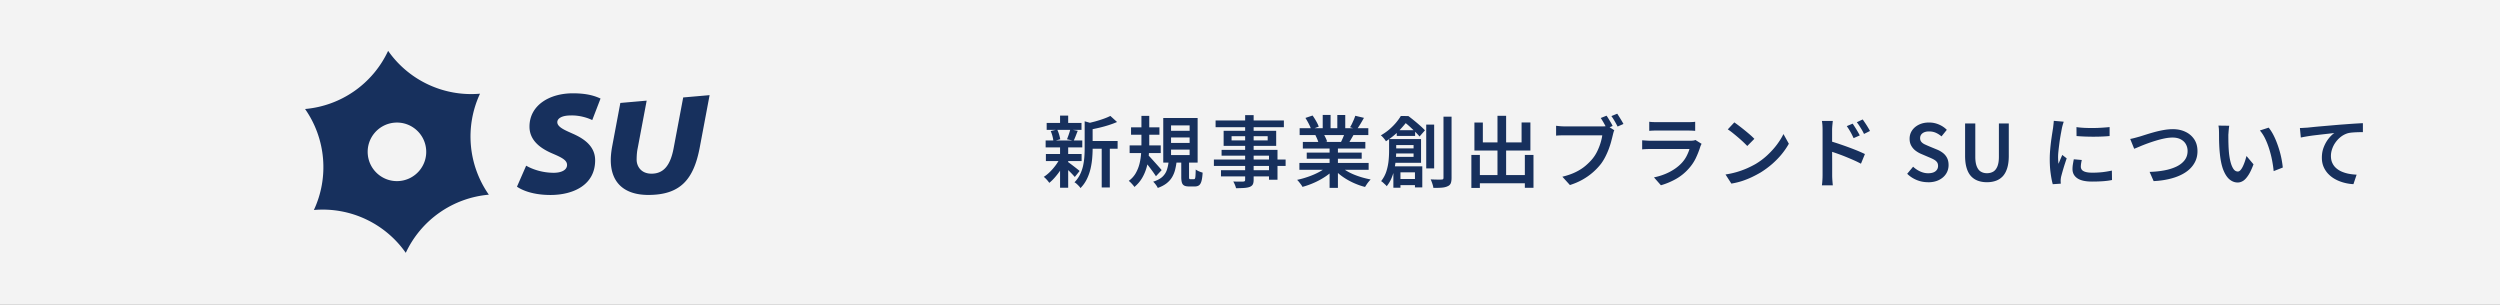 <svg xmlns="http://www.w3.org/2000/svg" width="705.5" height="85.93"><rect width="100%" height="100%" fill="#808080" stroke="none"/><defs><style>.cls-1{fill:#17305d}</style></defs><g id="_イヤー_2" data-name="レイヤー 2"><g id="_イヤー_1-2" data-name="レイヤー 1"><path style="fill:#fff;opacity:.9" d="M0 0h705.5v85.93H0z"/><path class="cls-1" d="m299.17 44.58 1.67.64c-.35.79-.79 1.59-1.31 2.39s-1.07 1.55-1.66 2.24c-.59.7-1.17 1.28-1.76 1.75-.18-.26-.41-.56-.71-.89-.3-.33-.58-.6-.85-.8.59-.37 1.17-.84 1.76-1.42.59-.58 1.12-1.21 1.62-1.88.49-.67.91-1.35 1.24-2.02Zm-4.09-4.95h10.34v1.96h-10.34v-1.96Zm.07 3.83h10.08v2h-10.08v-2Zm.22-8.76h9.83v1.94h-9.83V34.7Zm1.14 2.29 1.83-.44c.21.43.38.89.54 1.41.15.51.26.96.32 1.34l-1.94.53c-.03-.4-.11-.86-.25-1.39-.14-.53-.3-1.01-.5-1.45Zm2.64-4.36h2.29v2.95h-2.29v-2.95Zm0 8.8h2.29v11.55h-2.29V41.43Zm2.11 4.2c.16.1.4.28.73.52.32.24.67.5 1.03.78.37.28.7.54 1 .78.3.24.52.42.65.54l-1.36 1.69c-.18-.21-.41-.46-.69-.76-.29-.3-.59-.61-.91-.92-.32-.32-.64-.62-.95-.9-.31-.29-.56-.52-.77-.69l1.28-1.03Zm.77-9.13 2.11.42c-.21.51-.41 1.02-.6 1.52-.2.5-.38.92-.56 1.28l-1.87-.42c.1-.26.21-.56.33-.88.12-.32.23-.65.34-.99.11-.34.19-.65.25-.92Zm4.07-2.27 2.79.79c-.03.18-.21.3-.55.37v6.56c0 .82-.04 1.71-.12 2.67-.08.96-.23 1.94-.46 2.95-.23 1-.57 1.98-1.03 2.93-.46.95-1.07 1.81-1.82 2.58-.1-.18-.25-.37-.45-.58-.2-.21-.41-.42-.63-.62-.22-.2-.43-.34-.62-.43.66-.67 1.18-1.41 1.57-2.2.39-.79.67-1.61.86-2.44.18-.84.3-1.67.36-2.5.06-.83.09-1.63.09-2.41v-7.68Zm7.24-1.52 1.89 1.72c-.73.32-1.54.62-2.42.9-.88.28-1.78.52-2.7.74-.92.21-1.81.4-2.67.56-.06-.25-.16-.55-.31-.91s-.29-.65-.44-.87c.81-.18 1.62-.38 2.44-.6.82-.23 1.6-.47 2.33-.74.73-.26 1.36-.53 1.87-.79Zm-6.16 7.08h8.21v2.18h-8.21v-2.18Zm3.72.95h2.29v12.17h-2.29V40.74ZM322.1 32.7h2.22v7.85c0 1.01-.04 2.07-.13 3.18-.09 1.11-.27 2.21-.56 3.3-.29 1.09-.71 2.13-1.27 3.1-.56.98-1.3 1.85-2.22 2.63-.12-.18-.27-.37-.45-.58-.18-.21-.38-.42-.58-.63-.21-.21-.4-.37-.57-.51.84-.62 1.5-1.35 1.98-2.2.48-.85.84-1.76 1.07-2.72.23-.96.37-1.92.43-2.87.06-.95.09-1.86.09-2.71v-7.85Zm-3.32 8.34h8.78v2.16h-8.78v-2.16Zm.4-5.1h8.01v2.09h-8.01v-2.09Zm4.8 7.83c.16.13.37.34.64.63.26.29.55.6.87.96.31.35.63.7.95 1.06s.6.67.85.96c.25.29.43.49.53.63l-1.61 1.72c-.21-.32-.47-.7-.78-1.14a77.088 77.088 0 0 0-2.02-2.67c-.33-.42-.61-.76-.85-1.02l1.43-1.1Zm5.83 1.74h2.24c-.1.87-.25 1.67-.44 2.42a7.8 7.8 0 0 1-.86 2.08c-.38.64-.9 1.21-1.54 1.72-.65.51-1.47.94-2.49 1.31-.1-.26-.29-.57-.55-.92s-.51-.63-.75-.84c1.16-.38 2.04-.85 2.63-1.41.59-.56 1.01-1.21 1.25-1.95s.41-1.54.49-2.41Zm-1.54-12.21h9.7v12.58h-9.7V33.3Zm2.2 2.09v1.52h5.24v-1.52h-5.24Zm0 3.41v1.54h5.24V38.8h-5.24Zm0 3.41v1.56h5.24v-1.56h-5.24Zm2.88 2.88h2.2v4.82c0 .28.02.46.07.54s.16.12.35.12h.95c.13 0 .23-.06.3-.19.07-.12.11-.38.14-.76.03-.38.05-.98.07-1.78.16.12.36.23.58.35.23.12.47.22.71.31.25.09.47.16.66.22-.06 1.03-.17 1.82-.33 2.39-.16.56-.39.96-.69 1.18-.3.22-.7.33-1.2.33h-1.56c-.62 0-1.09-.08-1.41-.25-.32-.17-.54-.45-.66-.84-.12-.39-.18-.92-.18-1.59V45.1ZM342.56 45.02h20.24v1.8h-20.24v-1.8Zm.48-11.02h19.27v1.89h-19.27V34Zm1.52 14.04h14.83v1.74h-14.83v-1.74Zm.18-5.74h15.77v8.43h-2.4v-6.8h-13.38V42.3Zm.57-5.39h14.83v4.25h-14.83v-4.25Zm2.24 1.52v1.19h10.19v-1.19h-10.19Zm3.83-5.94h2.4v18.22c0 .6-.08 1.05-.25 1.35-.17.3-.46.53-.87.69-.4.15-.9.24-1.52.29-.62.04-1.39.07-2.33.07-.06-.28-.17-.6-.32-.97s-.31-.67-.47-.92c.38.01.76.03 1.14.03h1.03c.31 0 .52-.01.64-.01.21-.01.35-.06.43-.12s.12-.2.12-.41V32.49ZM374.72 46.82l1.87.86c-.69.75-1.53 1.45-2.51 2.11-.98.66-2.03 1.24-3.15 1.74-1.11.5-2.24.9-3.37 1.21-.1-.21-.24-.43-.42-.67-.18-.24-.36-.48-.55-.72-.19-.23-.37-.43-.55-.59 1.1-.23 2.2-.55 3.3-.94 1.1-.39 2.12-.84 3.06-1.36.94-.52 1.71-1.07 2.31-1.64Zm-8.03-.84h19.54v1.94h-19.54v-1.94Zm.07-9.81h19.38v1.94h-19.38v-1.94Zm.9 3.89h17.64v1.85h-17.64v-1.85Zm.73-6.78 2.02-.68c.34.47.67 1 1.01 1.59s.58 1.11.73 1.55l-2.13.79c-.13-.44-.36-.96-.67-1.57-.32-.61-.63-1.17-.96-1.68Zm.37 9.79h15.51v1.72h-15.51v-1.72Zm2.44-4.91 2.29-.37c.21.32.41.69.6 1.1.2.41.34.76.43 1.06l-2.4.44c-.07-.29-.2-.65-.37-1.08-.18-.43-.36-.81-.55-1.14Zm2.07-5.72h2.22v4.64h-2.22v-4.64Zm1.94 8.54h2.35v12.03h-2.35V40.98Zm2.88 5.79c.45.44 1 .87 1.64 1.28.64.41 1.34.78 2.11 1.11s1.58.62 2.42.87c.84.25 1.69.45 2.54.62-.16.16-.34.37-.55.62-.21.25-.4.51-.58.78-.18.27-.33.51-.45.71-.87-.22-1.72-.5-2.56-.85-.84-.34-1.65-.74-2.43-1.19-.78-.45-1.5-.94-2.18-1.49-.67-.54-1.27-1.12-1.78-1.74l1.83-.73Zm-.7-14.32h2.24v4.51h-2.24v-4.51Zm2.16 4.91 2.49.59c-.29.51-.58 1.01-.86 1.49s-.54.88-.77 1.22l-2-.55c.21-.41.41-.87.63-1.38.21-.51.39-.96.52-1.38Zm2.9-4.69 2.46.59c-.34.6-.68 1.19-1.03 1.77-.35.58-.68 1.07-.99 1.49l-1.91-.62c.19-.29.38-.63.56-1.01.18-.38.35-.77.52-1.15.16-.39.29-.74.4-1.07ZM395.31 32.74h1.3v.48h.75v.66c-.65.89-1.47 1.87-2.49 2.94-1.01 1.06-2.27 2.08-3.76 3.05a3.27 3.27 0 0 0-.39-.58c-.17-.21-.34-.42-.53-.62-.18-.2-.36-.36-.52-.47.89-.51 1.7-1.08 2.41-1.69.71-.62 1.34-1.25 1.88-1.89.54-.65.99-1.27 1.34-1.87Zm-3.32 6.51h2.02v3.34c0 .72-.04 1.51-.11 2.36-.07.86-.2 1.74-.38 2.64-.18.9-.46 1.78-.81 2.63s-.82 1.63-1.38 2.33c-.1-.15-.25-.31-.45-.49s-.4-.37-.6-.55a3.17 3.17 0 0 0-.53-.39c.67-.85 1.17-1.78 1.49-2.78.31-1 .52-2.01.62-3.01s.14-1.93.14-2.76v-3.32Zm.97 2.62h7.11v1.43h-7.11v-1.43Zm.18-2.62h7.88v6.69h-7.94v-1.67h5.83v-3.34h-5.76v-1.67Zm.07 7.68h8.16v5.96h-2.07v-4.25h-4.09v4.33h-2v-6.05Zm.84 3.59h6.64v1.72h-6.64v-1.72Zm.11-13.77h5.19v1.61h-5.19v-1.61Zm1.65-4h1.63c.53.4 1.09.83 1.67 1.31.59.48 1.14.95 1.67 1.42s.98.9 1.34 1.3l-1.52 1.74c-.32-.38-.73-.82-1.22-1.31-.49-.49-1.02-.99-1.57-1.5-.56-.51-1.08-.94-1.56-1.29h-.44v-1.67Zm6.67 2.42h2.24v12.36h-2.24V35.17Zm4.86-2.24h2.29v17.23c0 .69-.08 1.22-.24 1.58-.16.37-.45.64-.86.81-.41.21-.94.34-1.59.4-.65.06-1.47.08-2.45.07-.01-.22-.07-.47-.15-.76-.09-.29-.18-.58-.29-.87-.1-.29-.21-.55-.33-.77.67.03 1.31.05 1.89.06.59 0 .98 0 1.19-.01.19 0 .33-.04.42-.11.09-.07.13-.21.13-.42v-17.2ZM415.22 43.72h2.4v9.31h-2.4v-9.31Zm.86-9.15h2.38v5.61h10.93v-5.63h2.49v7.92h-15.8v-7.9Zm.31 14.83h15.18v2.31h-15.18V49.4Zm6.2-16.72h2.44v18.13h-2.44V32.68Zm7.72 11.04h2.44V53h-2.44v-9.28ZM455.57 36.74c-.1.19-.19.41-.25.66-.07.25-.13.49-.19.73-.13.56-.29 1.17-.47 1.85-.18.67-.41 1.38-.68 2.1s-.59 1.44-.95 2.15-.76 1.36-1.2 1.96c-.67.87-1.44 1.68-2.3 2.43-.86.76-1.83 1.44-2.9 2.05s-2.28 1.13-3.6 1.55l-2.13-2.35c1.45-.35 2.71-.79 3.76-1.31 1.06-.52 1.98-1.11 2.76-1.77.78-.66 1.48-1.36 2.08-2.11.5-.63.93-1.33 1.29-2.09.36-.76.66-1.53.89-2.29.23-.76.4-1.47.48-2.11h-10.52c-.48 0-.95 0-1.4.02-.45.01-.82.04-1.11.07v-2.79c.22.03.48.06.77.09.29.03.6.05.91.07.32.01.59.02.83.02h10.43c.21 0 .45 0 .74-.02.29-.01.56-.06.82-.13l1.94 1.25Zm-2.2-4.09c.19.26.39.57.6.92.21.35.42.7.62 1.04.2.34.36.66.5.94l-1.67.7c-.15-.31-.32-.63-.51-.98-.19-.34-.38-.69-.58-1.02-.2-.34-.4-.65-.6-.95l1.65-.66Zm3.01-.57c.18.26.37.57.59.92.22.35.44.7.65 1.06.21.35.38.66.52.92l-1.65.73c-.23-.45-.51-.96-.84-1.53-.32-.56-.63-1.04-.92-1.42l1.65-.68ZM480.19 40.59c-.07.13-.15.28-.22.44-.07.16-.12.29-.15.4-.34 1.07-.76 2.13-1.26 3.19-.51 1.06-1.17 2.04-1.99 2.95a13.954 13.954 0 0 1-3.71 2.99c-1.36.75-2.74 1.32-4.15 1.72l-1.96-2.22c1.63-.34 3.09-.85 4.4-1.53 1.31-.68 2.39-1.47 3.26-2.36.62-.63 1.11-1.31 1.5-2.04.38-.73.67-1.42.86-2.08h-10.91c-.26 0-.63 0-1.09.02-.46.01-.91.04-1.35.09v-2.57l1.32.09c.43.03.8.04 1.12.04h11.07c.34 0 .64-.02.9-.05.26-.04.47-.09.62-.17l1.76 1.1Zm-14.76-6.23c.29.04.64.07 1.04.09.4.01.78.02 1.13.02h8.51c.35 0 .74 0 1.18-.02.43-.01.8-.04 1.09-.09v2.57c-.28-.03-.63-.05-1.06-.07-.43-.01-.84-.02-1.23-.02h-8.49c-.34 0-.71 0-1.11.02-.4.01-.76.04-1.07.07v-2.57ZM486.92 49.24a23.588 23.588 0 0 0 6.17-1.78c.87-.39 1.66-.79 2.37-1.2 1.22-.73 2.33-1.57 3.34-2.52 1.01-.95 1.9-1.93 2.66-2.95.76-1.02 1.37-2.01 1.83-2.96l1.52 2.73c-.54.98-1.21 1.96-2 2.93s-1.69 1.89-2.68 2.76c-1 .87-2.08 1.67-3.23 2.39-.75.44-1.55.87-2.42 1.29-.87.42-1.79.79-2.77 1.12-.98.33-2.02.58-3.12.76l-1.65-2.57Zm2.51-14.7c.38.26.83.59 1.34.98a64.588 64.588 0 0 1 3.12 2.53c.48.42.88.8 1.19 1.13l-2 2.02c-.28-.29-.64-.65-1.09-1.08-.45-.43-.94-.86-1.46-1.31-.53-.45-1.05-.88-1.56-1.29-.51-.41-.98-.75-1.39-1.01l1.85-1.98ZM514.33 49.35V36.68c0-.38-.01-.81-.04-1.29s-.08-.9-.15-1.26h3.08c-.04.37-.09.78-.13 1.23-.04.45-.07.89-.07 1.32v4.16c0 .87 0 1.75.01 2.64 0 .89.01 1.74.01 2.54v3.33c0 .22 0 .51.02.86.01.35.04.72.07 1.09s.06.71.09 1h-3.08c.06-.41.11-.89.14-1.45.04-.56.05-1.06.05-1.5Zm2.11-9.53c.73.21 1.55.46 2.44.76.89.3 1.8.62 2.73.96.92.34 1.79.67 2.61 1.01.81.34 1.5.65 2.06.92l-1.12 2.73c-.62-.34-1.31-.67-2.07-1.01-.76-.34-1.54-.66-2.32-.98-.78-.32-1.55-.6-2.3-.87-.75-.26-1.42-.49-2.02-.68v-2.84Zm6.38-4.93c.19.28.41.62.66 1.01s.49.79.73 1.19c.23.4.44.77.62 1.12l-1.74.77c-.21-.44-.41-.85-.6-1.22-.2-.37-.4-.74-.62-1.09-.21-.35-.45-.71-.71-1.08l1.67-.7Zm2.82-1.19c.21.28.44.61.69.99.26.38.51.77.75 1.17.24.4.45.76.63 1.1l-1.69.84c-.21-.45-.42-.86-.64-1.22-.22-.36-.44-.71-.66-1.06-.22-.34-.46-.69-.73-1.02l1.65-.79ZM544.06 51.42a8.25 8.25 0 0 1-3.19-.63c-1.01-.42-1.9-1-2.66-1.75l1.67-2c.59.56 1.25 1 1.99 1.34.74.34 1.49.51 2.23.51.92 0 1.62-.19 2.1-.57.48-.38.72-.88.72-1.5 0-.45-.11-.82-.33-1.1-.22-.28-.52-.52-.89-.72s-.8-.4-1.29-.6l-2.22-.95c-.53-.22-1.05-.51-1.55-.88a4.44 4.44 0 0 1-1.25-1.4c-.33-.56-.5-1.24-.5-2.01 0-.88.23-1.66.7-2.35.47-.69 1.12-1.24 1.95-1.64.83-.4 1.77-.6 2.83-.6.95 0 1.87.18 2.75.55.88.37 1.64.87 2.27 1.52l-1.5 1.85c-.51-.44-1.05-.78-1.62-1.03-.56-.25-1.2-.37-1.9-.37-.76 0-1.37.17-1.83.51-.45.34-.68.8-.68 1.39 0 .43.12.78.36 1.06s.56.51.95.69c.39.18.81.37 1.26.56l2.18.9c.65.26 1.21.59 1.71.98.49.39.88.86 1.15 1.41.28.55.42 1.22.42 2.01 0 .88-.23 1.69-.69 2.42-.46.73-1.13 1.32-2 1.76-.87.44-1.92.66-3.14.66ZM560.71 51.42c-.94 0-1.79-.14-2.55-.42a4.89 4.89 0 0 1-1.95-1.3c-.54-.59-.95-1.36-1.23-2.31-.29-.95-.43-2.09-.43-3.41v-9.13h2.88v9.35c0 1.16.14 2.08.42 2.77.28.69.66 1.18 1.16 1.47.49.29 1.06.44 1.71.44s1.26-.15 1.76-.44c.5-.29.89-.78 1.18-1.47.29-.69.43-1.61.43-2.77v-9.35h2.79v9.13c0 1.32-.14 2.46-.43 3.41-.29.95-.7 1.72-1.23 2.31-.54.59-1.18 1.02-1.94 1.3s-1.61.42-2.56.42ZM582.38 34.35c-.04.13-.1.32-.18.56-.07.24-.14.48-.2.71-.06.23-.1.42-.13.55-.06.32-.14.74-.23 1.24-.1.51-.19 1.06-.29 1.67-.1.61-.18 1.23-.26 1.86-.08.63-.15 1.24-.21 1.83-.06.59-.09 1.11-.09 1.56 0 .31.01.62.03.95.02.32.05.64.08.95.12-.26.24-.54.36-.84.12-.29.25-.58.37-.87.12-.29.24-.55.34-.8l1.25.97c-.21.59-.41 1.22-.63 1.89-.21.67-.4 1.31-.57 1.91-.17.6-.3 1.09-.39 1.45-.03.16-.05.34-.08.55-.02.21-.03.37-.03.48 0 .1 0 .23.01.4s.02.32.03.46l-2.27.15c-.22-.76-.42-1.77-.59-3.02-.18-1.25-.26-2.63-.26-4.12 0-.82.04-1.65.11-2.5.07-.84.16-1.66.26-2.45s.21-1.51.31-2.17c.1-.65.19-1.2.26-1.64.03-.29.07-.62.11-.97.04-.35.07-.69.09-1.01l2.77.24Zm5.1 10.8c-.09.38-.15.72-.2 1.01-.04.29-.07.59-.07.88 0 .25.06.48.17.69.11.21.29.39.55.54.26.15.59.26 1 .34.41.08.92.12 1.54.12.98 0 1.91-.05 2.78-.14.87-.1 1.78-.25 2.72-.45l.04 2.66c-.7.15-1.51.26-2.43.33-.92.07-1.98.11-3.2.11-1.88 0-3.27-.31-4.17-.94-.9-.62-1.35-1.49-1.35-2.58 0-.41.03-.84.1-1.29.07-.45.16-.94.27-1.48l2.24.2Zm-1.5-9.28c.66.1 1.4.17 2.23.21.83.04 1.68.05 2.55.04.87 0 1.71-.04 2.5-.09.79-.05 1.48-.11 2.07-.17v2.53c-.65.06-1.37.11-2.18.14-.81.04-1.63.05-2.47.05s-1.67-.02-2.48-.05c-.81-.04-1.54-.08-2.2-.14l-.02-2.53ZM601.14 39.21c.41-.07.85-.17 1.32-.3.47-.12.91-.25 1.32-.36.44-.13 1.02-.32 1.75-.55.73-.23 1.53-.47 2.4-.71.87-.24 1.76-.44 2.67-.6s1.77-.24 2.57-.24c1.31 0 2.48.24 3.52.73 1.04.48 1.87 1.18 2.5 2.1.62.92.94 2.04.94 3.38 0 1.01-.19 1.94-.57 2.78-.38.84-.93 1.6-1.64 2.27-.71.67-1.57 1.24-2.59 1.72-1.01.48-2.16.86-3.43 1.14-1.28.29-2.65.47-4.14.54l-1.14-2.6c1.48-.04 2.87-.19 4.16-.43s2.43-.6 3.41-1.07c.98-.47 1.75-1.07 2.31-1.8s.84-1.6.84-2.6c0-.72-.17-1.36-.5-1.94s-.81-1.02-1.44-1.35c-.63-.33-1.4-.5-2.31-.5-.67 0-1.41.08-2.21.24-.8.16-1.61.37-2.44.62-.83.25-1.63.52-2.41.8-.78.29-1.49.56-2.13.84-.65.27-1.19.5-1.63.67l-1.12-2.77ZM629.09 35.49c-.04.23-.08.51-.11.83-.03.32-.06.63-.08.93-.02.31-.04.56-.06.77 0 .47 0 .97.01 1.51 0 .54.02 1.08.04 1.64.02.56.06 1.11.1 1.67.1 1.1.26 2.07.48 2.9.22.84.5 1.49.83 1.96.33.47.74.7 1.22.7.26 0 .52-.14.76-.41.24-.27.47-.63.68-1.08.21-.45.4-.92.57-1.43.17-.51.31-.99.43-1.46l1.98 2.35c-.47 1.26-.94 2.27-1.42 3.01s-.96 1.29-1.46 1.62c-.5.33-1.03.5-1.58.5-.78 0-1.51-.26-2.19-.78s-1.27-1.36-1.77-2.53c-.5-1.17-.85-2.72-1.06-4.68-.07-.66-.13-1.36-.17-2.11-.04-.75-.06-1.46-.07-2.13 0-.67-.01-1.23-.01-1.67 0-.29-.01-.65-.03-1.06-.02-.41-.07-.78-.14-1.1l3.04.04Zm11.13.53c.41.5.81 1.1 1.19 1.8.38.7.73 1.46 1.04 2.27.32.81.59 1.63.84 2.47.24.84.44 1.67.59 2.48.15.81.26 1.55.32 2.24l-2.57 1.01c-.09-.92-.23-1.91-.43-2.96-.2-1.05-.46-2.09-.78-3.14-.32-1.04-.7-2.03-1.14-2.96s-.95-1.73-1.54-2.41l2.49-.81ZM649.02 36.13c.44-.01.85-.03 1.23-.06.38-.02.67-.04.88-.05.42-.04.97-.1 1.64-.17.67-.07 1.42-.14 2.25-.21.84-.07 1.73-.15 2.68-.23.95-.08 1.94-.17 2.95-.25.78-.06 1.54-.11 2.29-.17.75-.05 1.45-.1 2.11-.14s1.25-.07 1.76-.09v2.53c-.4 0-.85 0-1.38.02-.52.01-1.03.04-1.54.08s-.96.11-1.35.21c-.69.21-1.32.53-1.9.97s-1.08.96-1.51 1.55a7.12 7.12 0 0 0-.99 1.89c-.23.67-.35 1.33-.35 1.99 0 .76.13 1.43.4 2 .26.57.63 1.06 1.09 1.46.46.4 1 .74 1.62 1 .62.26 1.28.46 1.98.59.7.13 1.42.21 2.16.24l-.9 2.68c-.9-.04-1.77-.18-2.64-.41-.87-.23-1.68-.54-2.43-.95-.76-.4-1.42-.9-1.99-1.49a6.748 6.748 0 0 1-1.35-2.02c-.33-.76-.5-1.63-.5-2.6 0-1.09.18-2.08.54-2.99.36-.91.81-1.7 1.35-2.39.54-.68 1.08-1.21 1.63-1.59-.44.06-.96.12-1.57.19-.61.07-1.26.14-1.97.22-.7.08-1.42.17-2.13.25a50.78 50.78 0 0 0-3.79.62l-.26-2.71ZM137.95 54.94a28.613 28.613 0 0 1-2.49-28.5 28.618 28.618 0 0 1-25.93-12.09 28.612 28.612 0 0 1-23.44 16.41 28.613 28.613 0 0 1 2.49 28.5 28.618 28.618 0 0 1 25.93 12.09 28.612 28.612 0 0 1 23.44-16.41Zm-25.21-3.86c-4.54.4-8.55-2.96-8.95-7.51-.4-4.54 2.96-8.55 7.51-8.95 4.54-.4 8.55 2.96 8.95 7.51.4 4.54-2.96 8.55-7.51 8.95ZM148.47 46.75c1.93 1.11 4.72 2.01 7.81 2.01 1.93 0 3.74-.66 3.74-2.22 0-1.27-1.31-2.01-3.9-3.12-2.83-1.19-6.7-3.33-6.7-7.68 0-6 5.59-9.41 12.24-9.41 4.11 0 6.29.78 7.81 1.48l-2.34 6.08c-.94-.49-3.41-1.4-6.08-1.31-2.67 0-3.78.94-3.78 1.89 0 1.44 2.34 2.34 4.35 3.25 3.66 1.6 6.33 3.82 6.33 7.52 0 6.98-6.2 9.78-12.61 9.78-4.72 0-7.85-1.23-9.45-2.34l2.59-5.92ZM192.8 27.49l-2.71 14.37c-.94 4.97-2.92 7.15-6.24 7.15-2.92 0-4.15-2.05-4.19-3.86 0-1.4.12-2.51.29-3.29l2.54-13.46-7.43.65-2.33 12.4c-.21 1.19-.37 2.51-.37 3.7 0 6.57 3.99 9.86 10.6 9.86 9 0 12.78-4.31 14.5-13.35l2.79-14.81-7.44.65Z"/></g></g></svg>
